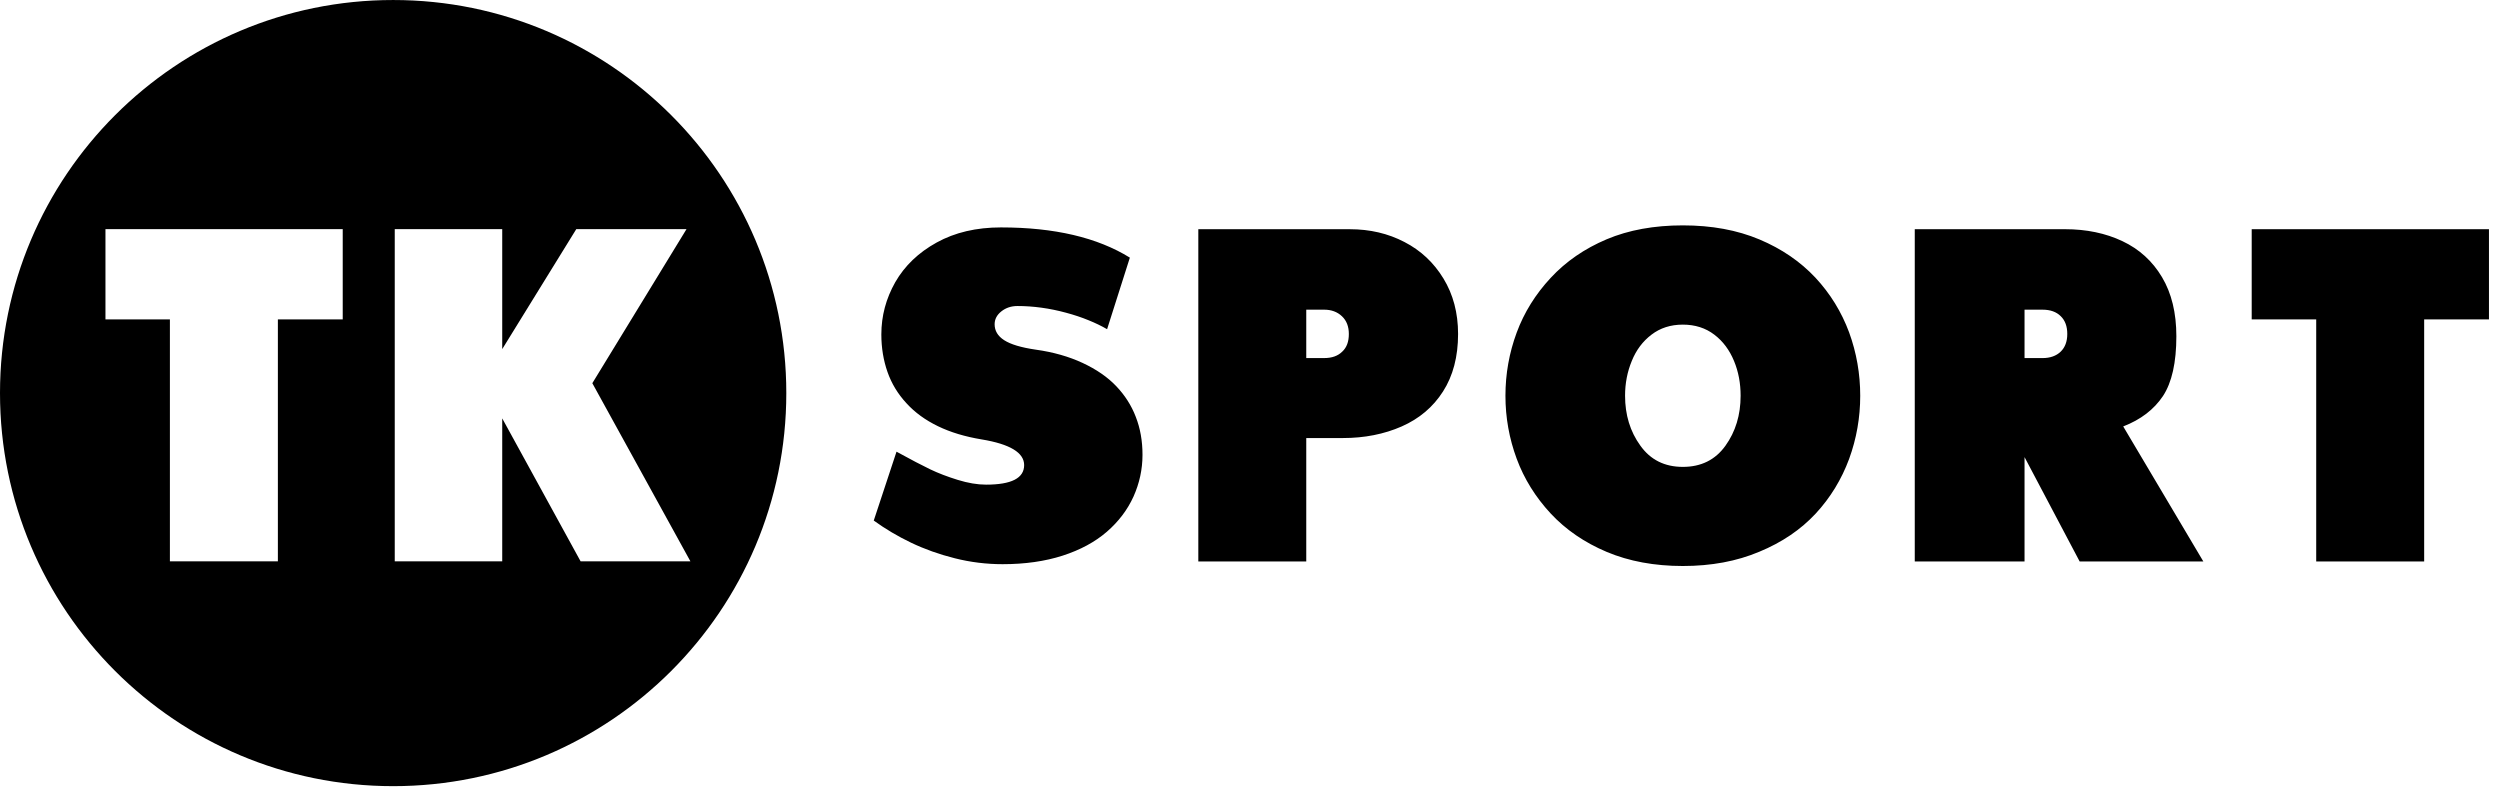 <svg width="147" height="47" viewBox="0 0 147 47" fill="none" xmlns="http://www.w3.org/2000/svg">
<path d="M108.728 19.544C108.282 18.342 107.621 17.267 106.745 16.325C105.86 15.381 104.769 14.633 103.455 14.079C102.141 13.527 100.645 13.252 98.951 13.252C97.264 13.252 95.769 13.523 94.471 14.07C93.173 14.619 92.074 15.375 91.181 16.338C90.289 17.298 89.619 18.371 89.181 19.557C88.743 20.742 88.52 21.981 88.52 23.27C88.52 24.553 88.743 25.787 89.181 26.973C89.619 28.159 90.289 29.23 91.173 30.186C92.066 31.146 93.165 31.899 94.479 32.454C95.793 33.005 97.281 33.281 98.951 33.281C100.62 33.281 102.116 33.004 103.447 32.443C104.786 31.89 105.885 31.141 106.761 30.2C107.629 29.263 108.282 28.189 108.728 26.986C109.166 25.784 109.381 24.544 109.381 23.27C109.381 21.989 109.166 20.747 108.728 19.544ZM58.881 18.308C59.146 18.098 59.46 17.994 59.832 17.994C60.286 17.994 60.757 18.026 61.245 18.093C61.733 18.16 62.212 18.26 62.683 18.388C63.163 18.517 63.601 18.663 64.006 18.83C64.411 18.993 64.774 19.17 65.097 19.357L66.436 15.149C64.526 13.965 62.005 13.372 58.856 13.372C57.41 13.372 56.154 13.665 55.079 14.258C54.005 14.85 53.195 15.629 52.641 16.593C52.096 17.556 51.823 18.578 51.823 19.664C51.823 20.457 51.947 21.196 52.186 21.875C52.426 22.559 52.798 23.17 53.302 23.713C53.798 24.258 54.418 24.706 55.154 25.062C55.889 25.419 56.749 25.677 57.724 25.838C59.385 26.113 60.22 26.617 60.22 27.347C60.22 28.115 59.476 28.497 57.98 28.497C57.468 28.497 56.914 28.402 56.311 28.216C55.707 28.029 55.17 27.824 54.691 27.594C54.22 27.369 53.558 27.02 52.715 26.559L51.377 30.609C52.054 31.099 52.782 31.532 53.575 31.912C54.368 32.291 55.22 32.595 56.145 32.827C57.063 33.059 57.997 33.174 58.956 33.174C60.27 33.174 61.452 33.005 62.485 32.671C63.518 32.337 64.386 31.87 65.08 31.27C65.774 30.667 66.295 29.979 66.65 29.198C66.998 28.42 67.179 27.601 67.179 26.746C67.179 25.925 67.047 25.182 66.783 24.509C66.526 23.836 66.138 23.235 65.634 22.706C65.13 22.175 64.468 21.719 63.658 21.341C62.848 20.964 61.931 20.703 60.906 20.56C60.047 20.435 59.427 20.25 59.047 20.004C58.666 19.76 58.484 19.446 58.484 19.065C58.484 18.77 58.617 18.517 58.881 18.308ZM132.4 13.478V18.782H136.193V33.014H142.541V18.782H146.351V13.478H132.4ZM70.461 13.478V33.014H76.808V25.757H78.966C80.23 25.757 81.387 25.529 82.42 25.075C83.453 24.619 84.263 23.937 84.85 23.018C85.437 22.101 85.735 20.974 85.735 19.638C85.735 18.398 85.445 17.311 84.875 16.377C84.305 15.442 83.544 14.726 82.577 14.228C81.619 13.728 80.552 13.478 79.371 13.478H70.461ZM127.127 16.298C126.565 15.353 125.788 14.646 124.796 14.179C123.804 13.71 122.68 13.477 121.415 13.477H112.588V33.013H119.043V26.878L122.283 33.013H129.556L124.845 25.074C125.879 24.674 126.656 24.076 127.184 23.285C127.705 22.492 127.97 21.319 127.97 19.771C127.97 18.399 127.689 17.24 127.127 16.298ZM95.95 21.222C96.207 20.584 96.595 20.067 97.108 19.678C97.62 19.286 98.231 19.088 98.951 19.088C99.67 19.088 100.29 19.286 100.802 19.678C101.314 20.067 101.695 20.584 101.959 21.222C102.224 21.86 102.348 22.539 102.348 23.27C102.348 24.402 102.05 25.382 101.455 26.211C100.86 27.04 100.025 27.453 98.951 27.453C97.884 27.453 97.05 27.04 96.455 26.206C95.851 25.374 95.554 24.394 95.554 23.27C95.554 22.539 95.686 21.86 95.95 21.222ZM119.043 18.209H120.101C120.556 18.209 120.911 18.335 121.167 18.588C121.432 18.842 121.556 19.194 121.556 19.637C121.556 20.084 121.424 20.43 121.167 20.678C120.903 20.93 120.548 21.055 120.101 21.055H119.043V18.209ZM77.866 18.209C78.279 18.209 78.635 18.336 78.908 18.597C79.18 18.853 79.312 19.203 79.312 19.638C79.312 20.086 79.189 20.431 78.924 20.676C78.668 20.931 78.312 21.054 77.866 21.054H76.808V18.209H77.866Z" fill="black"/>
<path d="M23.118 0.001C10.349 0.001 0 10.347 0 23.114C0 35.877 10.349 46.226 23.118 46.226C35.886 46.226 46.235 35.877 46.235 23.114C46.235 10.347 35.886 0.001 23.118 0.001ZM20.152 18.779H16.339V33.008H9.99V18.779H6.201V13.473H20.152V18.779ZM34.14 33.008L29.531 24.601V33.008H23.211V13.473H29.531V20.527L33.885 13.473H40.367L34.829 22.532L40.597 33.008H34.14Z" fill="black"/>
</svg>
